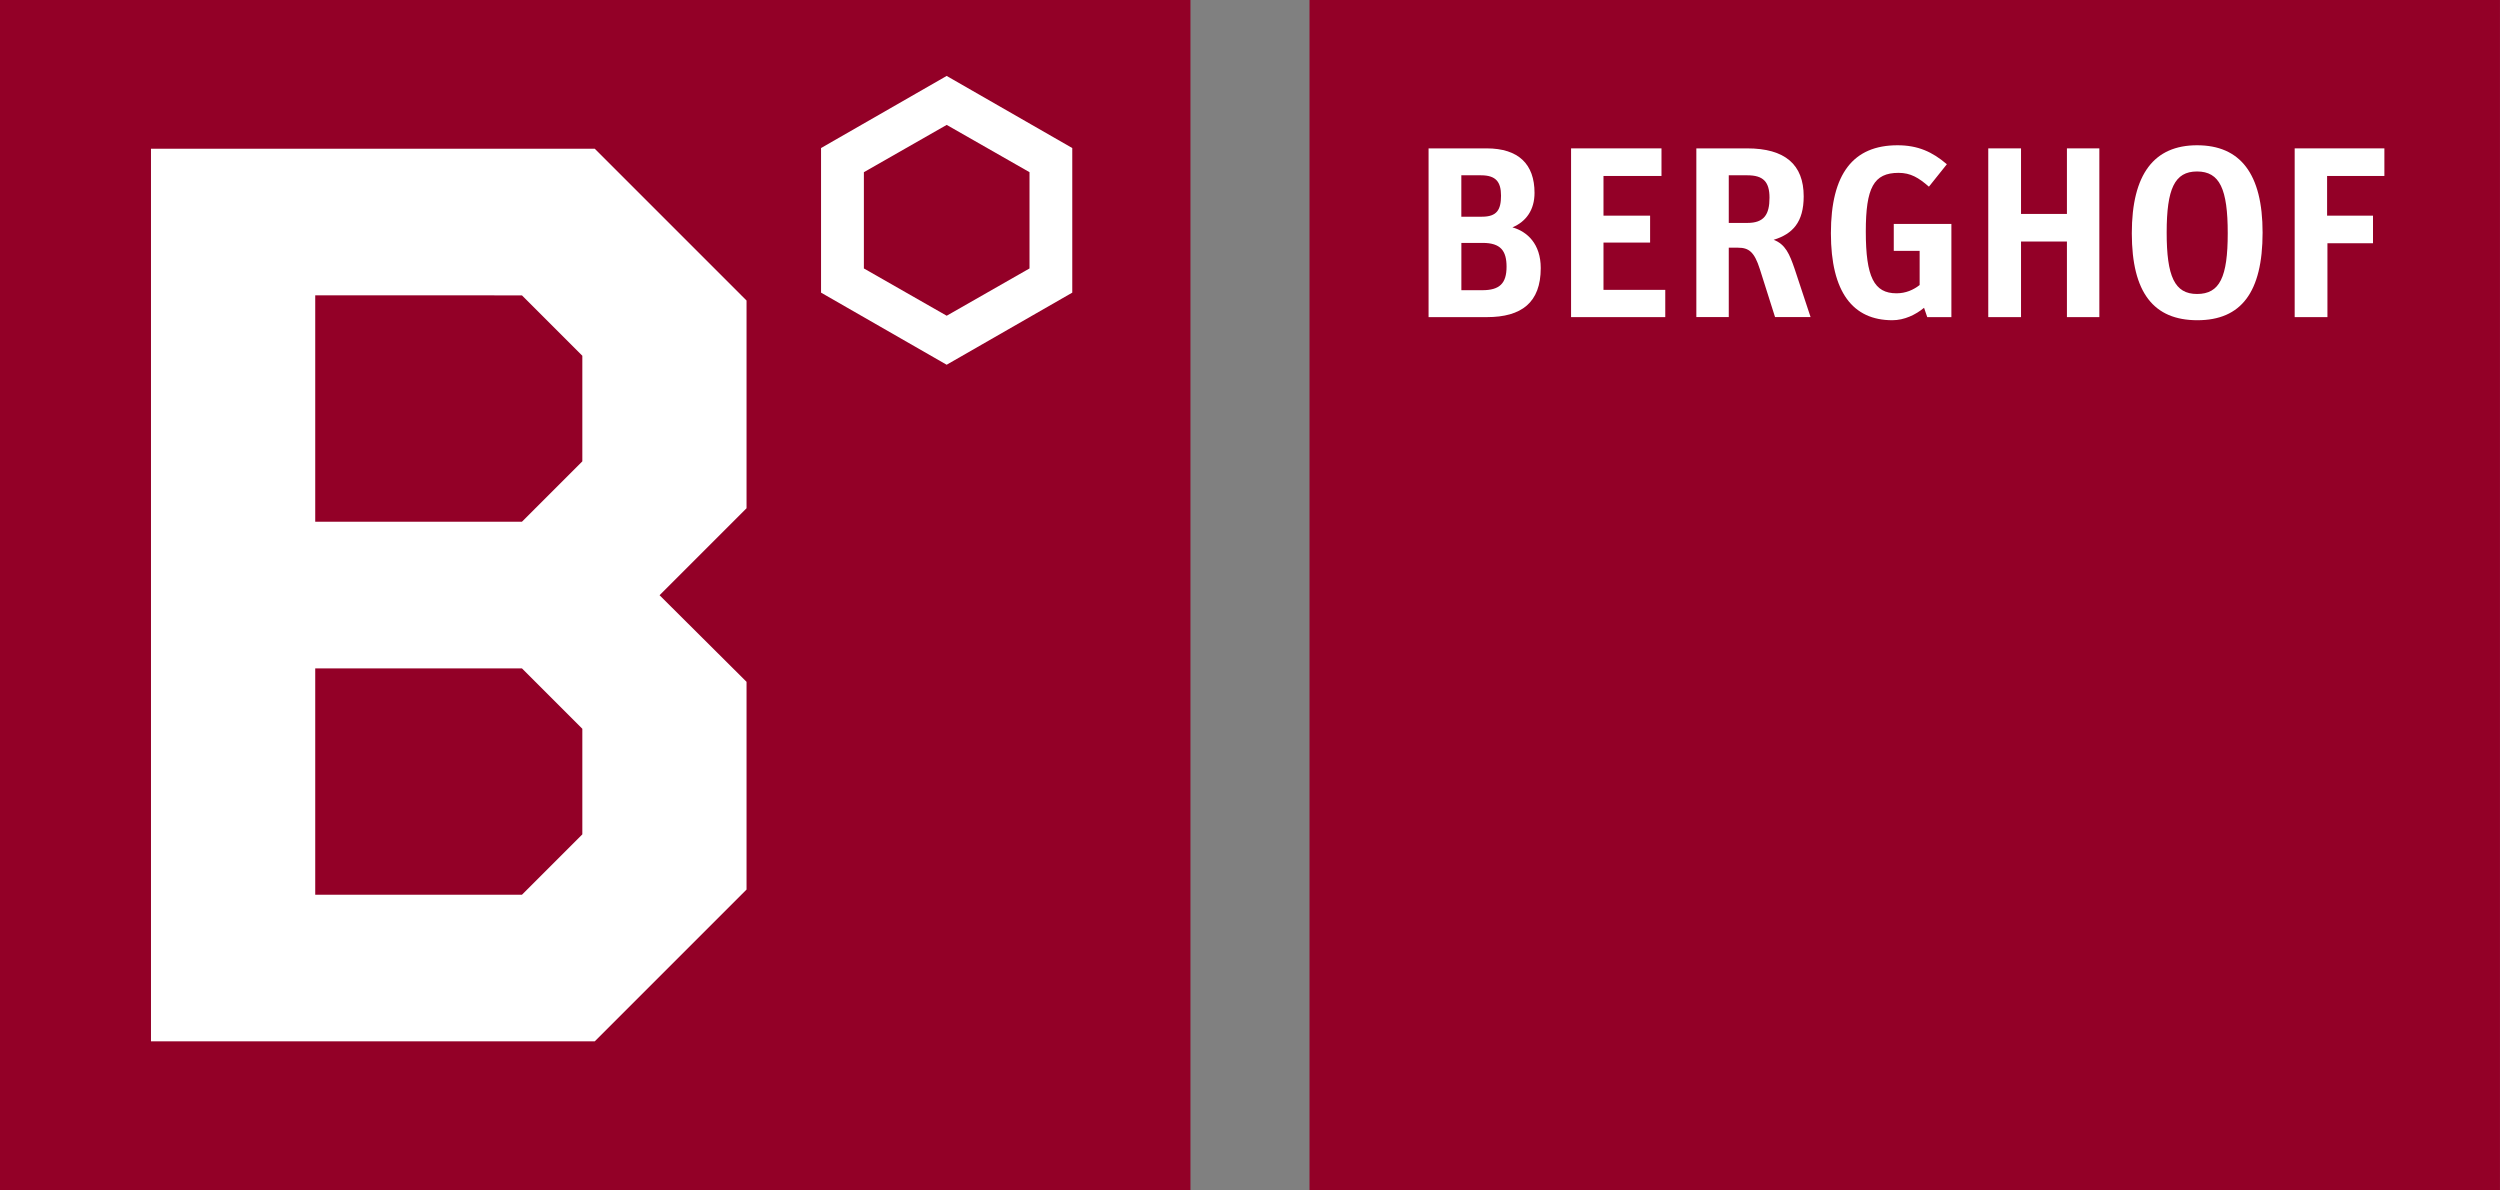 <?xml version="1.0" encoding="utf-8"?>
<!-- Generator: Adobe Illustrator 25.0.1, SVG Export Plug-In . SVG Version: 6.00 Build 0)  -->
<svg version="1.0" id="Berghof" xmlns="http://www.w3.org/2000/svg" xmlns:xlink="http://www.w3.org/1999/xlink" x="0px" y="0px"
	 viewBox="0 0 595.28 283.46" style="enable-background:new 0 0 595.28 283.46;" xml:space="preserve">
<rect x="0" y="0" width="595.28" height="283.46" fill="#808080" stroke="none"/>
<style type="text/css">
	.st0{fill:#930027;}
	.st1{fill:#FFFFFF;}
</style>
<rect class="st0" width="283.46" height="283.46"/>
<path class="st1" d="M75.06,124.23h49.22l14.38-14.38V84.71l-14.38-14.38H75.06V124.23z M75.06,213.05h49.22l14.38-14.38v-25.14
	l-14.38-14.38H75.06V213.05z M35.95,247.97V35.41h105.66l36.15,36.15v49.46l-20.71,20.71l20.71,20.62v49.46l-36.15,36.15H35.95z"/>
<path class="st1" d="M255.32,35.25v34.43l-29.91,17.17l-29.91-17.17V35.25l29.91-17.17L255.32,35.25z M205.7,63.92l19.72,11.26
	l19.72-11.26V41l-19.72-11.26L205.7,41V63.92z"/>
<rect x="311.81" class="st0" width="283.46" height="283.46"/>
<polygon class="st1" points="546.39,35.33 567.75,35.33 567.75,41.9 554.11,41.9 554.11,51.35 565.04,51.35 565.04,57.92 
	554.19,57.92 554.19,75.51 546.39,75.51 "/>
<path class="st1" d="M523.14,70c5.42,0,7.31-4.02,7.31-14.46c0-10.52-1.89-14.71-7.31-14.71c-5.34,0-7.23,4.11-7.23,14.54
	C515.91,65.81,517.79,70,523.14,70L523.14,70z M523.22,76.25c-10.35,0-15.61-6.49-15.61-20.71c0-14.13,5.34-20.95,15.53-20.95
	c10.27,0,15.61,6.74,15.61,20.79C538.75,69.59,533.65,76.25,523.22,76.25L523.22,76.25z"/>
<polygon class="st1" points="473.43,35.33 481.23,35.33 481.23,50.94 492.16,50.94 492.16,35.33 499.88,35.33 499.88,75.51 
	492.16,75.51 492.16,57.51 481.23,57.51 481.23,75.51 473.43,75.51 "/>
<path class="st1" d="M458.14,73.29c-1.97,1.64-4.68,2.96-7.56,2.96c-9.37,0-14.62-6.65-14.62-20.71c0-14.21,5.34-20.95,15.86-20.95
	c4.85,0,8.3,1.56,11.75,4.52l-4.27,5.34c-2.46-2.14-4.35-3.29-7.23-3.29c-5.92,0-7.8,3.53-7.8,13.97c0,10.85,1.97,14.71,7.31,14.71
	c2.22,0,4.03-0.82,5.51-1.97v-8.13h-6.16v-6.41h13.72v22.18h-5.75L458.14,73.29z"/>
<path class="st1" d="M416.08,53.08c3.94,0,5.26-1.97,5.26-6c0-3.78-1.48-5.34-5.26-5.34h-4.44v11.34H416.08z M403.92,35.33h12.08
	c9.04,0,13.48,3.86,13.48,11.42c0,6.16-2.63,8.96-7.15,10.35c2.79,1.07,3.78,3.37,5.01,6.98l3.78,11.42h-8.46l-3.62-11.42
	c-1.31-4.11-2.63-5.1-5.18-5.1h-2.22v16.52h-7.72V35.33z"/>
<polygon class="st1" points="374.09,35.33 395.62,35.33 395.62,41.9 381.81,41.9 381.81,51.35 392.91,51.35 392.91,57.76 
	381.81,57.76 381.81,69.02 396.52,69.02 396.52,75.51 374.09,75.51 "/>
<path class="st1" d="M352.89,51.6c3.53,0,4.52-1.64,4.52-5.01c0-3.29-1.23-4.85-4.77-4.85h-4.68v9.86H352.89z M352.98,69.1
	c4.11,0,5.75-1.64,5.75-5.59c0-3.78-1.4-5.67-5.67-5.67h-5.09V69.1H352.98z M340.16,35.33h13.81c7.64,0,11.42,3.78,11.42,10.6
	c0,4.02-1.97,6.82-5.26,8.21c3.53,0.99,6.74,3.94,6.74,9.7c0,8.22-4.6,11.67-12.82,11.67h-13.89V35.33z"/>
</svg>
